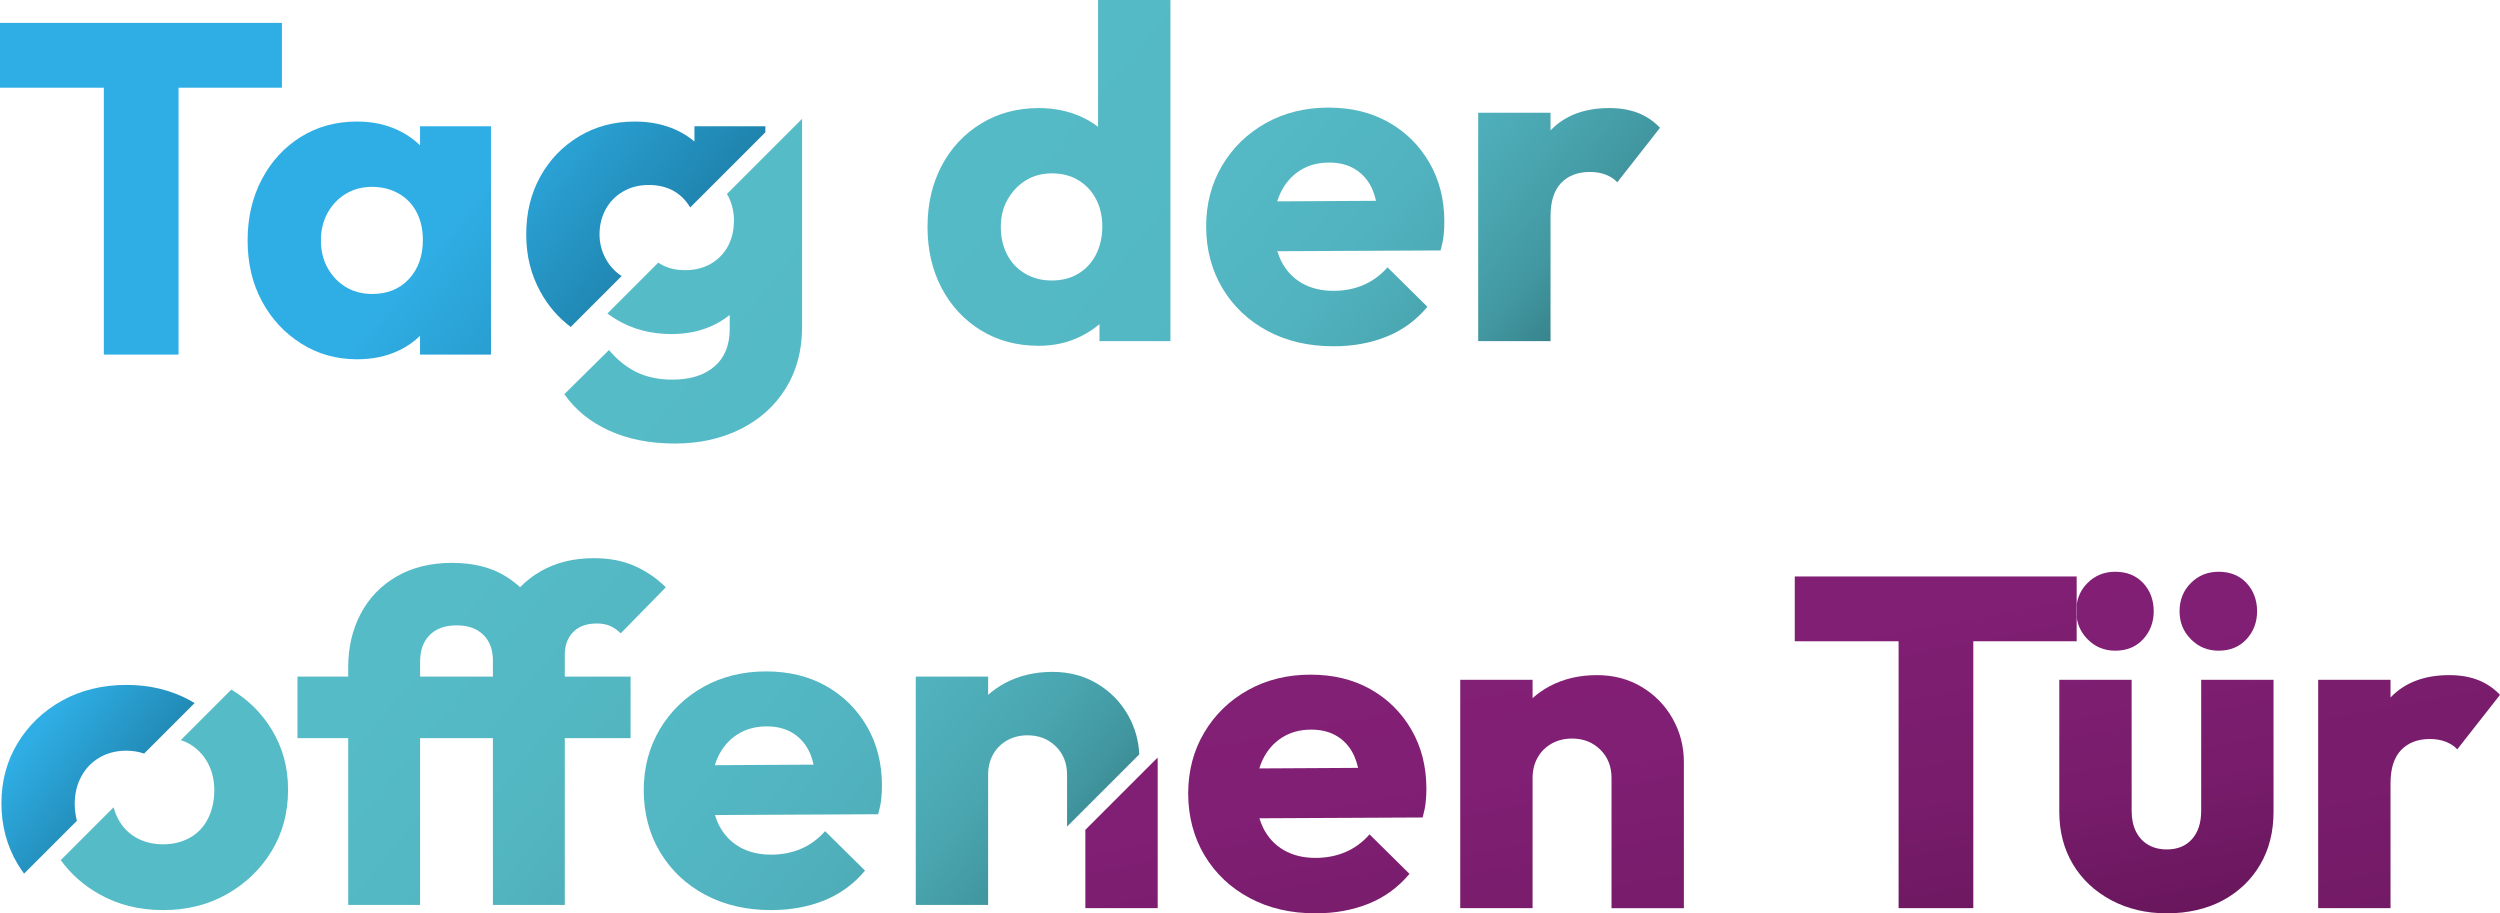 <?xml version="1.0" encoding="UTF-8"?>
<svg id="Ebene_2" data-name="Ebene 2" xmlns="http://www.w3.org/2000/svg" xmlns:xlink="http://www.w3.org/1999/xlink" viewBox="0 0 532.09 194.39">
  <defs>
    <style>
      .cls-1 {
        fill: url(#Unbenannter_Verlauf_91-3);
      }

      .cls-1, .cls-2, .cls-3, .cls-4, .cls-5, .cls-6, .cls-7, .cls-8, .cls-9, .cls-10, .cls-11, .cls-12, .cls-13, .cls-14, .cls-15, .cls-16, .cls-17, .cls-18, .cls-19, .cls-20, .cls-21, .cls-22, .cls-23 {
        stroke-width: 0px;
      }

      .cls-2 {
        fill: url(#Unbenannter_Verlauf_91-2);
      }

      .cls-3 {
        fill: url(#Unbenannter_Verlauf_108-2);
      }

      .cls-4 {
        fill: url(#Unbenannter_Verlauf_108-5);
      }

      .cls-5 {
        fill: url(#Unbenannter_Verlauf_108-3);
      }

      .cls-6 {
        fill: url(#Unbenannter_Verlauf_108-7);
      }

      .cls-7 {
        fill: url(#Unbenannter_Verlauf_108-6);
      }

      .cls-8 {
        fill: url(#Unbenannter_Verlauf_108-4);
      }

      .cls-9 {
        fill: url(#Unbenannter_Verlauf_108-9);
      }

      .cls-10 {
        fill: url(#Unbenannter_Verlauf_108-8);
      }

      .cls-11 {
        fill: none;
      }

      .cls-12 {
        fill: url(#Unbenannter_Verlauf_108);
      }

      .cls-13 {
        fill: url(#Unbenannter_Verlauf_2);
      }

      .cls-14 {
        fill: url(#Unbenannter_Verlauf_91);
      }

      .cls-15 {
        fill: url(#Unbenannter_Verlauf_35);
      }

      .cls-16 {
        fill: url(#Unbenannter_Verlauf_34);
      }

      .cls-17 {
        fill: url(#Unbenannter_Verlauf_33);
      }

      .cls-18 {
        fill: url(#Unbenannter_Verlauf_32);
      }

      .cls-19 {
        fill: url(#Unbenannter_Verlauf_36);
      }

      .cls-20 {
        fill: url(#Unbenannter_Verlauf_31);
      }

      .cls-21 {
        fill: url(#Unbenannter_Verlauf_38);
      }

      .cls-22 {
        fill: url(#Unbenannter_Verlauf_37);
      }

      .cls-23 {
        fill: url(#Unbenannter_Verlauf_30);
      }
    </style>
    <linearGradient id="Unbenannter_Verlauf_108" data-name="Unbenannter Verlauf 108" x1="229.19" y1="127.76" x2="260.53" y2="291.2" gradientUnits="userSpaceOnUse">
      <stop offset="0" stop-color="#842177"/>
      <stop offset=".29" stop-color="#811f74"/>
      <stop offset=".49" stop-color="#781c6b"/>
      <stop offset=".67" stop-color="#68165c"/>
      <stop offset=".83" stop-color="#520d47"/>
      <stop offset=".97" stop-color="#37022c"/>
      <stop offset="1" stop-color="#310026"/>
    </linearGradient>
    <linearGradient id="Unbenannter_Verlauf_108-2" data-name="Unbenannter Verlauf 108" x1="268.99" y1="120.12" x2="300.33" y2="283.57" xlink:href="#Unbenannter_Verlauf_108"/>
    <linearGradient id="Unbenannter_Verlauf_108-3" data-name="Unbenannter Verlauf 108" x1="321.06" y1="106.23" x2="356.16" y2="289.26" xlink:href="#Unbenannter_Verlauf_108"/>
    <linearGradient id="Unbenannter_Verlauf_108-4" data-name="Unbenannter Verlauf 108" x1="399.47" y1="64.32" x2="440.27" y2="277.03" xlink:href="#Unbenannter_Verlauf_108"/>
    <linearGradient id="Unbenannter_Verlauf_108-5" data-name="Unbenannter Verlauf 108" x1="441.89" y1="86.96" x2="473.23" y2="250.41" xlink:href="#Unbenannter_Verlauf_108"/>
    <linearGradient id="Unbenannter_Verlauf_108-6" data-name="Unbenannter Verlauf 108" x1="463.1" y1="82.9" x2="494.45" y2="246.34" xlink:href="#Unbenannter_Verlauf_108"/>
    <linearGradient id="Unbenannter_Verlauf_108-7" data-name="Unbenannter Verlauf 108" x1="446.91" y1="86" x2="478.26" y2="249.45" xlink:href="#Unbenannter_Verlauf_108"/>
    <linearGradient id="Unbenannter_Verlauf_108-8" data-name="Unbenannter Verlauf 108" x1="434.01" y1="88.47" x2="465.36" y2="251.92" xlink:href="#Unbenannter_Verlauf_108"/>
    <linearGradient id="Unbenannter_Verlauf_108-9" data-name="Unbenannter Verlauf 108" x1="468.42" y1="-60.51" x2="556.99" y2="401.34" xlink:href="#Unbenannter_Verlauf_108"/>
    <linearGradient id="Unbenannter_Verlauf_91" data-name="Unbenannter Verlauf 91" x1="88.84" y1="79.27" x2="193.89" y2="165.22" gradientUnits="userSpaceOnUse">
      <stop offset="0" stop-color="#2faee5"/>
      <stop offset=".34" stop-color="#1d7ea5"/>
      <stop offset=".64" stop-color="#105976"/>
      <stop offset=".87" stop-color="#084358"/>
      <stop offset="1" stop-color="#053b4e"/>
    </linearGradient>
    <linearGradient id="Unbenannter_Verlauf_91-2" data-name="Unbenannter Verlauf 91" x1="89.89" y1="54.68" x2="253.71" y2="188.72" xlink:href="#Unbenannter_Verlauf_91"/>
    <linearGradient id="Unbenannter_Verlauf_2" data-name="Unbenannter Verlauf 2" x1="42.01" y1="-33.72" x2="280.42" y2="161.34" gradientUnits="userSpaceOnUse">
      <stop offset=".28" stop-color="#2faee5"/>
      <stop offset=".33" stop-color="#2aa1d4"/>
      <stop offset=".44" stop-color="#1e81aa"/>
      <stop offset=".59" stop-color="#0b4d66"/>
      <stop offset=".64" stop-color="#053b4e"/>
    </linearGradient>
    <linearGradient id="Unbenannter_Verlauf_91-3" data-name="Unbenannter Verlauf 91" x1="7.9" y1="155.21" x2="76.32" y2="211.19" xlink:href="#Unbenannter_Verlauf_91"/>
    <linearGradient id="Unbenannter_Verlauf_34" data-name="Unbenannter Verlauf 34" x1="151.34" y1="59.99" x2="483.94" y2="333.52" gradientUnits="userSpaceOnUse">
      <stop offset="0" stop-color="#55bbc7"/>
      <stop offset=".14" stop-color="#53b8c4"/>
      <stop offset=".22" stop-color="#4fb1bc"/>
      <stop offset=".28" stop-color="#49a4ae"/>
      <stop offset=".34" stop-color="#3f929b"/>
      <stop offset=".38" stop-color="#337a81"/>
      <stop offset=".43" stop-color="#245d62"/>
      <stop offset=".47" stop-color="#154144"/>
    </linearGradient>
    <linearGradient id="Unbenannter_Verlauf_35" data-name="Unbenannter Verlauf 35" x1="194.76" y1="7.19" x2="527.36" y2="280.72" gradientUnits="userSpaceOnUse">
      <stop offset="0" stop-color="#55bbc7"/>
      <stop offset=".18" stop-color="#53b8c4"/>
      <stop offset=".28" stop-color="#50b1bc"/>
      <stop offset=".37" stop-color="#4aa4ae"/>
      <stop offset=".44" stop-color="#42919a"/>
      <stop offset=".46" stop-color="#408c94"/>
    </linearGradient>
    <linearGradient id="Unbenannter_Verlauf_36" data-name="Unbenannter Verlauf 36" x1="238.09" y1="20.39" x2="422.67" y2="172.19" gradientUnits="userSpaceOnUse">
      <stop offset="0" stop-color="#55bbc7"/>
      <stop offset=".13" stop-color="#53b8c4"/>
      <stop offset=".2" stop-color="#4fb0bc"/>
      <stop offset=".27" stop-color="#48a3ad"/>
      <stop offset=".32" stop-color="#3e9099"/>
      <stop offset=".37" stop-color="#31777f"/>
      <stop offset=".42" stop-color="#225a5f"/>
      <stop offset=".45" stop-color="#154144"/>
    </linearGradient>
    <linearGradient id="Unbenannter_Verlauf_37" data-name="Unbenannter Verlauf 37" x1="210.04" y1="-11.4" x2="542.64" y2="262.13" gradientUnits="userSpaceOnUse">
      <stop offset="0" stop-color="#55bbc7"/>
      <stop offset=".17" stop-color="#54b9c5"/>
      <stop offset=".24" stop-color="#50b2be"/>
      <stop offset=".28" stop-color="#4aa7b2"/>
      <stop offset=".32" stop-color="#4298a1"/>
      <stop offset=".35" stop-color="#37838b"/>
      <stop offset=".38" stop-color="#2a6a70"/>
      <stop offset=".4" stop-color="#1b4d50"/>
      <stop offset=".41" stop-color="#154144"/>
    </linearGradient>
    <linearGradient id="Unbenannter_Verlauf_38" data-name="Unbenannter Verlauf 38" x1="230" y1="-35.66" x2="562.6" y2="237.87" gradientUnits="userSpaceOnUse">
      <stop offset="0" stop-color="#55bbc7"/>
      <stop offset=".17" stop-color="#54b9c5"/>
      <stop offset=".23" stop-color="#50b2be"/>
      <stop offset=".27" stop-color="#4aa7b2"/>
      <stop offset=".31" stop-color="#4298a1"/>
      <stop offset=".34" stop-color="#37838b"/>
      <stop offset=".37" stop-color="#2a6a70"/>
      <stop offset=".39" stop-color="#1b4d50"/>
      <stop offset=".4" stop-color="#154144"/>
    </linearGradient>
    <linearGradient id="Unbenannter_Verlauf_31" data-name="Unbenannter Verlauf 31" x1="51.18" y1="181.77" x2="383.78" y2="455.3" gradientUnits="userSpaceOnUse">
      <stop offset="0" stop-color="#55bbc7"/>
      <stop offset=".11" stop-color="#53b7c3"/>
      <stop offset=".21" stop-color="#4eadb8"/>
      <stop offset=".3" stop-color="#459da6"/>
      <stop offset=".39" stop-color="#38858d"/>
      <stop offset=".47" stop-color="#29676d"/>
      <stop offset=".55" stop-color="#154245"/>
      <stop offset=".56" stop-color="#154144"/>
    </linearGradient>
    <linearGradient id="Unbenannter_Verlauf_30" data-name="Unbenannter Verlauf 30" x1="85.37" y1="140.2" x2="417.97" y2="413.73" gradientUnits="userSpaceOnUse">
      <stop offset="0" stop-color="#55bbc7"/>
      <stop offset=".09" stop-color="#53b7c2"/>
      <stop offset=".18" stop-color="#4dabb6"/>
      <stop offset=".28" stop-color="#4398a2"/>
      <stop offset=".37" stop-color="#357e86"/>
      <stop offset=".47" stop-color="#235c61"/>
      <stop offset=".53" stop-color="#154144"/>
    </linearGradient>
    <linearGradient id="Unbenannter_Verlauf_32" data-name="Unbenannter Verlauf 32" x1="102.88" y1="118.91" x2="435.48" y2="392.44" gradientUnits="userSpaceOnUse">
      <stop offset="0" stop-color="#55bbc7"/>
      <stop offset=".15" stop-color="#53b8c4"/>
      <stop offset=".22" stop-color="#50b1bd"/>
      <stop offset=".28" stop-color="#49a5b0"/>
      <stop offset=".32" stop-color="#40949d"/>
      <stop offset=".37" stop-color="#347d85"/>
      <stop offset=".4" stop-color="#266268"/>
      <stop offset=".44" stop-color="#154245"/>
      <stop offset=".44" stop-color="#154144"/>
    </linearGradient>
    <linearGradient id="Unbenannter_Verlauf_33" data-name="Unbenannter Verlauf 33" x1="123.27" y1="94.12" x2="455.87" y2="367.65" gradientUnits="userSpaceOnUse">
      <stop offset="0" stop-color="#55bbc7"/>
      <stop offset=".15" stop-color="#54b9c4"/>
      <stop offset=".21" stop-color="#50b2bd"/>
      <stop offset=".26" stop-color="#4aa7b1"/>
      <stop offset=".3" stop-color="#41969f"/>
      <stop offset=".33" stop-color="#368189"/>
      <stop offset=".36" stop-color="#28676c"/>
      <stop offset=".39" stop-color="#18484c"/>
      <stop offset=".39" stop-color="#154144"/>
    </linearGradient>
  </defs>
  <g id="Ebene_1-2" data-name="Ebene 1">
    <g>
      <g>
        <path class="cls-11" d="m288.29,161.04c-.8-1.83-1.98-3.25-3.55-4.25-1.57-1-3.45-1.5-5.65-1.5-2.4,0-4.48.57-6.25,1.7-1.77,1.13-3.13,2.7-4.1,4.7-.28.58-.51,1.21-.71,1.86l21.02-.12c-.2-.86-.44-1.67-.76-2.39Z"/>
        <path class="cls-12" d="m231,176.62v16.67h15.4v-31.1c0-.32-.01-.63-.03-.94l-15.37,15.37Z"/>
        <path class="cls-3" d="m289.05,163.43l-21.02.12c-.49,1.58-.74,3.36-.74,5.34s.26,3.68.76,5.27l34.74-.17c.33-1.2.55-2.28.65-3.25.1-.97.15-1.92.15-2.85,0-4.73-1.07-8.93-3.2-12.6-2.13-3.67-5.03-6.53-8.7-8.6-3.67-2.07-7.93-3.1-12.8-3.1s-9.37,1.1-13.3,3.3c-3.93,2.2-7.04,5.22-9.3,9.05-2.27,3.83-3.4,8.15-3.4,12.95s1.17,9.33,3.5,13.2c2.33,3.87,5.53,6.88,9.6,9.05,4.07,2.17,8.73,3.25,14,3.25,4.13,0,7.9-.68,11.3-2.05,3.4-1.37,6.3-3.48,8.7-6.35l-8.5-8.4c-1.47,1.67-3.17,2.92-5.1,3.75-1.93.83-4.07,1.25-6.4,1.25-2.6,0-4.85-.55-6.75-1.65-1.9-1.1-3.37-2.68-4.4-4.75-.32-.64-.57-1.32-.79-2.03h0l-.02-10.61h0c.2-.65.43-1.28.71-1.86.97-2,2.33-3.57,4.1-4.7,1.77-1.13,3.85-1.7,6.25-1.7,2.2,0,4.08.5,5.65,1.5,1.57,1,2.75,2.42,3.55,4.25.31.72.56,1.53.76,2.39"/>
        <path class="cls-5" d="m355.99,152.94c-1.6-2.83-3.8-5.08-6.6-6.75-2.8-1.67-5.97-2.5-9.5-2.5-3.73,0-7.08.78-10.05,2.35-1.35.71-2.56,1.57-3.65,2.55v-3.9h-15.4v48.6h15.4v-27.7c0-1.67.37-3.13,1.1-4.4.73-1.27,1.73-2.25,3-2.95,1.27-.7,2.7-1.05,4.3-1.05,2.4,0,4.4.78,6,2.35,1.6,1.57,2.4,3.58,2.4,6.05v27.7h15.4v-31.1c0-3.33-.8-6.42-2.4-9.25Z"/>
        <path class="cls-8" d="m441.99,122.69h-60v13.8h22.1v56.8h15.9v-56.8h22v-5.09c-.06-.43-.1-.86-.1-1.32s.04-.91.1-1.35v-6.05Z"/>
        <path class="cls-4" d="m444.29,136.04c1.6,1.63,3.57,2.45,5.9,2.45,2.47,0,4.45-.82,5.95-2.45,1.5-1.63,2.25-3.62,2.25-5.95s-.75-4.4-2.25-6c-1.5-1.6-3.48-2.4-5.95-2.4-2.33,0-4.3.8-5.9,2.4-1.29,1.29-2.05,2.84-2.3,4.65v2.66c.25,1.77,1.01,3.32,2.3,4.63Z"/>
        <path class="cls-7" d="m472.19,138.49c2.47,0,4.45-.82,5.95-2.45,1.5-1.63,2.25-3.62,2.25-5.95s-.75-4.4-2.25-6c-1.5-1.6-3.48-2.4-5.95-2.4-2.33,0-4.3.8-5.9,2.4-1.6,1.6-2.4,3.6-2.4,6s.8,4.32,2.4,5.95c1.6,1.63,3.57,2.45,5.9,2.45Z"/>
        <path class="cls-6" d="m468.49,172.59c0,2.53-.65,4.53-1.95,6-1.3,1.47-3.08,2.2-5.35,2.2-1.53,0-2.87-.33-4-1-1.13-.67-2-1.62-2.6-2.85-.6-1.23-.9-2.68-.9-4.35v-27.9h-15.4v28.1c0,4.2.97,7.92,2.9,11.15,1.93,3.23,4.65,5.78,8.15,7.65,3.5,1.87,7.45,2.8,11.85,2.8s8.5-.92,11.9-2.75c3.4-1.83,6.05-4.37,7.95-7.6,1.9-3.23,2.85-6.98,2.85-11.25v-28.1h-15.4v27.9Z"/>
        <path class="cls-10" d="m441.99,131.41v-2.66c-.06.44-.1.88-.1,1.35s.04.89.1,1.32Z"/>
        <path class="cls-9" d="m527.44,144.74c-1.77-.7-3.82-1.05-6.15-1.05-5.27,0-9.42,1.57-12.45,4.7-.02.02-.03.04-.05.06v-3.76h-15.4v48.6h15.4v-26.6h0c0-3.13.75-5.48,2.25-7.05,1.5-1.57,3.55-2.35,6.15-2.35,1.27,0,2.4.2,3.4.6,1,.4,1.8.93,2.4,1.6l9.1-11.6c-1.33-1.4-2.88-2.45-4.65-3.15Z"/>
      </g>
      <g>
        <polygon class="cls-14" points="0 4.87 0 18.67 22.1 18.67 22.1 75.47 38 75.47 38 18.67 60 18.67 60 4.87 0 4.87"/>
        <path class="cls-2" d="m89.4,26.87v4.05c-1.31-1.25-2.82-2.32-4.55-3.15-2.63-1.27-5.58-1.9-8.85-1.9-4.47,0-8.45,1.08-11.95,3.25-3.5,2.17-6.27,5.17-8.3,9-2.03,3.83-3.05,8.18-3.05,13.05s1.02,9.18,3.05,12.95c2.03,3.77,4.82,6.77,8.35,9,3.53,2.23,7.5,3.35,11.9,3.35,3.33,0,6.32-.63,8.95-1.9,1.7-.82,3.17-1.86,4.45-3.08v3.98h15.1V26.87h-15.1Zm-2.35,32.5c-1.97,2.13-4.58,3.2-7.85,3.2-2.07,0-3.92-.48-5.55-1.45-1.63-.97-2.93-2.32-3.9-4.05-.97-1.73-1.45-3.7-1.45-5.9s.48-4.17,1.45-5.9c.97-1.73,2.27-3.08,3.9-4.05,1.63-.97,3.48-1.45,5.55-1.45s4.03.48,5.7,1.45c1.67.97,2.93,2.3,3.8,4,.87,1.7,1.3,3.65,1.3,5.85,0,3.4-.98,6.17-2.95,8.3Z"/>
        <path class="cls-13" d="m147.8,26.87v3.24c-1.11-.93-2.36-1.73-3.75-2.39-2.63-1.23-5.62-1.85-8.95-1.85-4.4,0-8.35,1.05-11.85,3.15-3.5,2.1-6.25,4.95-8.25,8.55s-3,7.7-3,12.3,1,8.53,3,12.2c1.65,3.03,3.82,5.53,6.47,7.52l10.83-10.83c-1.39-.91-2.51-2.12-3.35-3.64-.9-1.63-1.35-3.38-1.35-5.25s.43-3.7,1.3-5.3c.87-1.6,2.1-2.87,3.7-3.8,1.6-.93,3.43-1.4,5.5-1.4s3.96.47,5.5,1.4c1.39.85,2.48,1.99,3.3,3.39l1.59-1.59,4.35-4.35,10.06-10.06v-1.29h-15.1Z"/>
        <path class="cls-1" d="m15.9,171.07c0-2.13.47-4.07,1.4-5.8.93-1.73,2.23-3.08,3.9-4.05,1.67-.97,3.57-1.45,5.7-1.45,1.36,0,2.61.22,3.77.62l10.75-10.75c-.32-.19-.64-.39-.97-.57-4.04-2.2-8.55-3.3-13.55-3.3s-9.7,1.12-13.7,3.35c-4,2.23-7.15,5.25-9.45,9.05s-3.45,8.07-3.45,12.8,1.17,9.13,3.5,13c.41.68.86,1.33,1.32,1.97l11.25-11.25c-.3-1.13-.47-2.33-.47-3.62Z"/>
      </g>
      <g>
        <g>
          <path class="cls-16" d="m160.65,35.35l-4.35,4.35-1.59,1.59c.08.14.17.27.25.41.83,1.6,1.25,3.33,1.25,5.2,0,2.07-.42,3.88-1.25,5.45-.83,1.57-2.03,2.82-3.6,3.75-1.57.93-3.42,1.4-5.55,1.4s-3.87-.46-5.4-1.4c-.11-.06-.2-.14-.3-.21l-10.83,10.83c.56.41,1.13.82,1.73,1.18,3.47,2.13,7.43,3.2,11.9,3.2,3.33,0,6.32-.63,8.95-1.9,1.27-.61,2.41-1.34,3.45-2.17v2.97c0,3.47-1.08,6.13-3.25,8-2.17,1.87-5.15,2.8-8.95,2.8-2.93,0-5.48-.54-7.65-1.6-2.17-1.07-4.12-2.63-5.85-4.7l-9.5,9.4c2.33,3.33,5.52,5.92,9.55,7.75,4.03,1.83,8.68,2.75,13.95,2.75s9.85-1.02,13.95-3.05c4.1-2.03,7.32-4.92,9.65-8.65,2.33-3.73,3.5-8.1,3.5-13.1V25.29l-10.06,10.06Z"/>
          <path class="cls-15" d="m233.71,0v26.99c-1.09-.83-2.28-1.55-3.6-2.14-2.73-1.23-5.73-1.85-9-1.85-4.6,0-8.7,1.1-12.3,3.3-3.6,2.2-6.4,5.2-8.4,9-2,3.8-3,8.13-3,13s1,9.2,3,13c2,3.8,4.78,6.8,8.35,9,3.57,2.2,7.68,3.3,12.35,3.3,3.27,0,6.27-.68,9-2.05,1.44-.72,2.74-1.58,3.9-2.56v3.61h15.1V0h-15.4Zm-.45,54.2c-.9,1.73-2.15,3.08-3.75,4.05-1.6.97-3.5,1.45-5.7,1.45-2.07,0-3.93-.48-5.6-1.45-1.67-.96-2.95-2.32-3.85-4.05-.9-1.73-1.35-3.7-1.35-5.9s.48-4.15,1.45-5.85c.97-1.7,2.25-3.05,3.85-4.05,1.6-1,3.47-1.5,5.6-1.5s4,.48,5.6,1.45c1.6.97,2.85,2.3,3.75,4,.9,1.7,1.35,3.65,1.35,5.85s-.45,4.27-1.35,6Z"/>
          <path class="cls-19" d="m271.87,53.47c-.49-1.58-.76-3.33-.76-5.27s.26-3.76.74-5.34"/>
          <path class="cls-22" d="m292.87,42.74l-21.02.12c-.49,1.58-.74,3.36-.74,5.34s.26,3.68.76,5.27l34.74-.17c.33-1.2.55-2.28.65-3.25.1-.97.15-1.92.15-2.85,0-4.73-1.07-8.93-3.2-12.6-2.13-3.67-5.03-6.53-8.7-8.6-3.67-2.07-7.93-3.1-12.8-3.1s-9.37,1.1-13.3,3.3c-3.93,2.2-7.04,5.22-9.3,9.05-2.27,3.83-3.4,8.15-3.4,12.95s1.17,9.33,3.5,13.2c2.33,3.87,5.53,6.88,9.6,9.05,4.07,2.17,8.73,3.25,14,3.25,4.13,0,7.9-.68,11.3-2.05,3.4-1.37,6.3-3.48,8.7-6.35l-8.5-8.4c-1.47,1.67-3.17,2.92-5.1,3.75-1.93.83-4.07,1.25-6.4,1.25-2.6,0-4.85-.55-6.75-1.65-1.9-1.1-3.37-2.68-4.4-4.75-.32-.64-.57-1.32-.79-2.03l-.06.03v-10.6l.04-.04c.2-.65.43-1.28.71-1.86.97-2,2.33-3.57,4.1-4.7,1.77-1.13,3.85-1.7,6.25-1.7,2.2,0,4.08.5,5.65,1.5,1.57,1,2.75,2.42,3.55,4.25.31.72.56,1.53.76,2.39"/>
          <path class="cls-21" d="m348.66,24.05c-1.77-.7-3.82-1.05-6.15-1.05-5.27,0-9.42,1.57-12.45,4.7-.02.02-.03.04-.05.06v-3.76h-15.4v48.6h15.4v-26.6c0-3.13.75-5.48,2.25-7.05,1.5-1.57,3.55-2.35,6.15-2.35,1.27,0,2.4.2,3.4.6,1,.4,1.8.93,2.4,1.6l9.1-11.6c-1.33-1.4-2.88-2.45-4.65-3.15Z"/>
        </g>
        <g>
          <path class="cls-20" d="m21.11,190.3c4,2.27,8.53,3.4,13.6,3.4s9.6-1.13,13.6-3.4c4-2.27,7.17-5.32,9.5-9.15,2.33-3.83,3.5-8.18,3.5-13.05s-1.17-9.02-3.5-12.85c-2.14-3.52-5.01-6.34-8.58-8.48l-10.75,10.75c.65.22,1.29.49,1.88.83,1.63.97,2.92,2.3,3.85,4,.93,1.7,1.4,3.65,1.4,5.85s-.45,4.29-1.35,6.05c-.9,1.77-2.18,3.12-3.85,4.05-1.67.93-3.57,1.4-5.7,1.4s-4.03-.46-5.7-1.4c-1.67-.93-2.97-2.28-3.9-4.05-.4-.76-.7-1.58-.93-2.43l-11.25,11.25c2.16,2.95,4.88,5.37,8.18,7.24Z"/>
          <path class="cls-23" d="m120.21,139.4c0-2.07.6-3.7,1.8-4.9,1.2-1.2,2.87-1.8,5-1.8,1.13,0,2.1.18,2.9.55.8.37,1.53.88,2.2,1.55l9.6-9.8c-1.87-1.87-4.05-3.37-6.55-4.5-2.5-1.13-5.42-1.7-8.75-1.7-4.33,0-8.12.93-11.35,2.8-1.65.95-3.1,2.08-4.37,3.38-.92-.85-1.95-1.63-3.08-2.33-3.07-1.9-6.87-2.85-11.4-2.85s-8.47.97-11.8,2.9c-3.33,1.93-5.88,4.58-7.65,7.95-1.77,3.37-2.65,7.15-2.65,11.35v2h-10.8v13.1h10.8v35.5h15.3v-35.5h15.5v35.5h15.3v-35.5h14v-13.1h-14v-4.6Zm-30.8,4.6v-3.1c0-2.47.68-4.38,2.05-5.75s3.28-2.05,5.75-2.05,4.38.7,5.75,2.1c1.37,1.4,2.02,3.33,1.95,5.8v3h-15.5Z"/>
          <path class="cls-18" d="m184.51,154.6c-2.13-3.67-5.03-6.53-8.7-8.6-3.67-2.07-7.93-3.1-12.8-3.1s-9.37,1.1-13.3,3.3c-3.93,2.2-7.03,5.22-9.3,9.05-2.27,3.83-3.4,8.15-3.4,12.95s1.17,9.33,3.5,13.2c2.33,3.87,5.53,6.88,9.6,9.05,4.07,2.17,8.73,3.25,14,3.25,4.13,0,7.9-.68,11.3-2.05,3.4-1.37,6.3-3.48,8.7-6.35l-8.5-8.4c-1.47,1.67-3.17,2.92-5.1,3.75-1.93.83-4.07,1.25-6.4,1.25-2.6,0-4.85-.55-6.75-1.65-1.9-1.1-3.37-2.68-4.4-4.75-.32-.64-.57-1.32-.79-2.03l34.74-.17c.33-1.2.55-2.28.65-3.25.1-.97.15-1.92.15-2.85,0-4.73-1.07-8.93-3.2-12.6Zm-11.34,8.14l-21.02.12c.2-.65.43-1.28.71-1.86.97-2,2.33-3.57,4.1-4.7,1.77-1.13,3.85-1.7,6.25-1.7,2.2,0,4.08.5,5.65,1.5s2.75,2.42,3.55,4.25c.31.72.55,1.53.76,2.39"/>
          <path class="cls-17" d="m242.48,160.56c-.14-2.97-.92-5.74-2.37-8.31-1.6-2.83-3.8-5.08-6.6-6.75-2.8-1.67-5.97-2.5-9.5-2.5-3.73,0-7.08.78-10.05,2.35-1.35.71-2.56,1.57-3.65,2.55v-3.9h-15.4v48.6h15.4v-27.7c0-1.67.37-3.13,1.1-4.4.73-1.27,1.73-2.25,3-2.95,1.27-.7,2.7-1.05,4.3-1.05,2.4,0,4.4.78,6,2.35,1.6,1.57,2.4,3.58,2.4,6.05v11.03l15.37-15.37Z"/>
        </g>
      </g>
    </g>
  </g>
</svg>